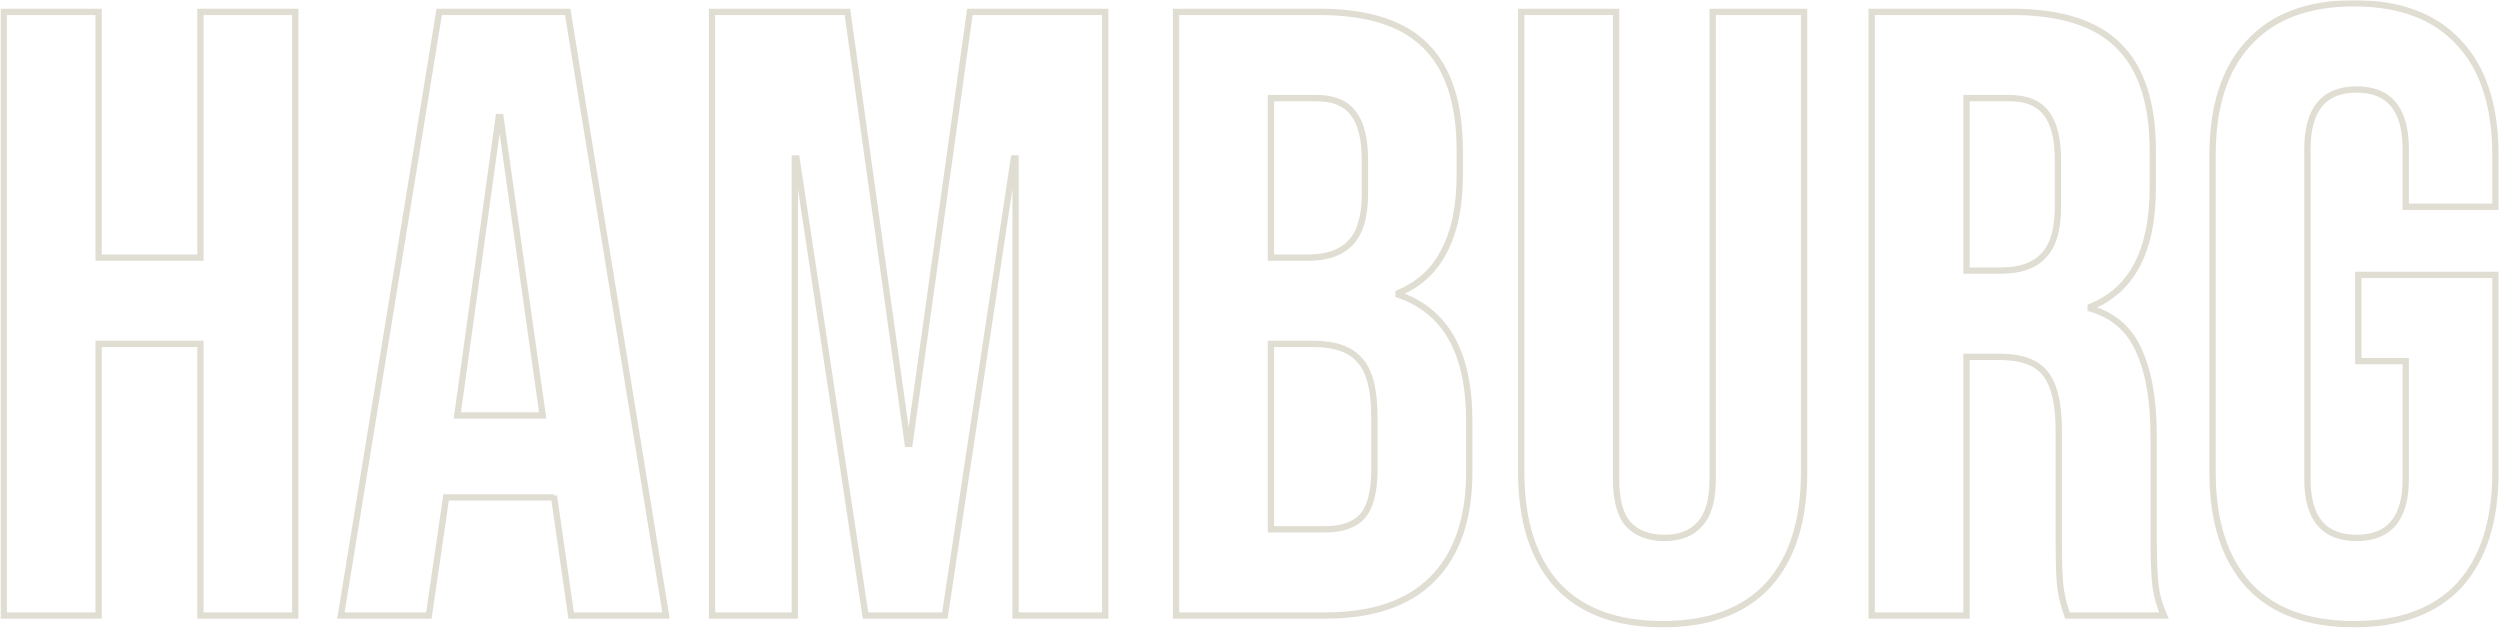 <svg width="792" height="199" viewBox="0 0 792 199" fill="none" xmlns="http://www.w3.org/2000/svg">
<mask id="path-1-outside-1_729_99" maskUnits="userSpaceOnUse" x="0" y="0" width="792" height="199" fill="black">
<rect fill="#E0DDD2" width="792" height="199"></rect>
<path d="M1.201 3.765H31.252V81.625H63.489V3.765H93.54V195H63.489V108.944H31.252V195H1.201V3.765ZM139.142 3.765H179.848L210.992 195H180.941L175.477 157.026V157.573H141.328L135.864 195H107.998L139.142 3.765ZM171.925 131.619L158.539 37.094H157.993L144.879 131.619H171.925ZM225.572 3.765H268.463L287.587 140.635H288.133L307.256 3.765H350.148V195H321.736V50.208H321.189L299.334 195H274.2L252.345 50.208H251.798V195H225.572V3.765ZM372.573 3.765H417.923C433.404 3.765 444.696 7.407 451.799 14.692C458.902 21.795 462.454 32.814 462.454 47.749V55.398C462.454 65.233 460.815 73.247 457.536 79.439C454.44 85.632 449.614 90.094 443.057 92.826V93.372C457.992 98.472 465.459 111.767 465.459 133.258V149.65C465.459 164.402 461.543 175.694 453.712 183.526C446.062 191.175 434.77 195 419.836 195H372.573V3.765ZM414.372 81.625C420.382 81.625 424.844 80.077 427.758 76.981C430.854 73.884 432.403 68.694 432.403 61.408V50.754C432.403 43.833 431.128 38.824 428.578 35.728C426.21 32.632 422.385 31.084 417.104 31.084H402.624V81.625H414.372ZM419.836 167.681C425.117 167.681 429.033 166.315 431.583 163.583C434.133 160.669 435.408 155.751 435.408 148.83V132.166C435.408 123.423 433.86 117.413 430.763 114.135C427.849 110.674 422.932 108.944 416.011 108.944H402.624V167.681H419.836ZM526.735 197.732C512.165 197.732 501.055 193.634 493.406 185.438C485.756 177.06 481.932 165.131 481.932 149.65V3.765H511.983V151.835C511.983 158.392 513.258 163.127 515.808 166.041C518.54 168.956 522.364 170.413 527.282 170.413C532.199 170.413 535.933 168.956 538.483 166.041C541.215 163.127 542.581 158.392 542.581 151.835V3.765H571.539V149.65C571.539 165.131 567.714 177.06 560.065 185.438C552.416 193.634 541.306 197.732 526.735 197.732ZM592.942 3.765H637.473C652.954 3.765 664.246 7.407 671.349 14.692C678.452 21.795 682.003 32.814 682.003 47.749V59.496C682.003 79.348 675.446 91.915 662.333 97.197V97.743C669.618 99.929 674.718 104.391 677.632 111.13C680.728 117.868 682.276 126.884 682.276 138.176V171.779C682.276 177.242 682.458 181.705 682.823 185.165C683.187 188.443 684.098 191.722 685.555 195H654.957C653.864 191.904 653.136 188.99 652.771 186.258C652.407 183.526 652.225 178.608 652.225 171.505V136.537C652.225 127.794 650.768 121.693 647.854 118.233C645.122 114.772 640.296 113.042 633.375 113.042H622.993V195H592.942V3.765ZM633.921 85.723C639.931 85.723 644.394 84.174 647.308 81.078C650.404 77.982 651.952 72.791 651.952 65.506V50.754C651.952 43.833 650.677 38.824 648.127 35.728C645.759 32.632 641.935 31.084 636.653 31.084H622.993V85.723H633.921ZM745.745 197.732C731.174 197.732 720.065 193.634 712.415 185.438C704.766 177.06 700.941 165.131 700.941 149.65V49.115C700.941 33.634 704.766 21.795 712.415 13.6C720.065 5.222 731.174 1.033 745.745 1.033C760.315 1.033 771.425 5.222 779.074 13.6C786.724 21.795 790.548 33.634 790.548 49.115V65.506H762.136V47.202C762.136 34.636 756.946 28.352 746.564 28.352C736.183 28.352 730.992 34.636 730.992 47.202V151.835C730.992 164.22 736.183 170.413 746.564 170.413C756.946 170.413 762.136 164.22 762.136 151.835V114.408H747.111V87.089H790.548V149.65C790.548 165.131 786.724 177.06 779.074 185.438C771.425 193.634 760.315 197.732 745.745 197.732Z"></path>
</mask>
<path d="M1.201 3.765V2.765H0.201V3.765H1.201ZM31.252 3.765H32.252V2.765H31.252V3.765ZM31.252 81.625H30.252V82.625H31.252V81.625ZM63.489 81.625V82.625H64.489V81.625H63.489ZM63.489 3.765V2.765H62.489V3.765H63.489ZM93.54 3.765H94.54V2.765H93.54V3.765ZM93.54 195V196H94.54V195H93.54ZM63.489 195H62.489V196H63.489V195ZM63.489 108.944H64.489V107.944H63.489V108.944ZM31.252 108.944V107.944H30.252V108.944H31.252ZM31.252 195V196H32.252V195H31.252ZM1.201 195H0.201V196H1.201V195ZM1.201 3.765V4.765H31.252V3.765V2.765H1.201V3.765ZM31.252 3.765H30.252V81.625H31.252H32.252V3.765H31.252ZM31.252 81.625V82.625H63.489V81.625V80.625H31.252V81.625ZM63.489 81.625H64.489V3.765H63.489H62.489V81.625H63.489ZM63.489 3.765V4.765H93.54V3.765V2.765H63.489V3.765ZM93.54 3.765H92.54V195H93.54H94.54V3.765H93.54ZM93.54 195V194H63.489V195V196H93.54V195ZM63.489 195H64.489V108.944H63.489H62.489V195H63.489ZM63.489 108.944V107.944H31.252V108.944V109.944H63.489V108.944ZM31.252 108.944H30.252V195H31.252H32.252V108.944H31.252ZM31.252 195V194H1.201V195V196H31.252V195ZM1.201 195H2.201V3.765H1.201H0.201V195H1.201ZM139.142 3.765V2.765H138.292L138.155 3.604L139.142 3.765ZM179.848 3.765L180.835 3.604L180.698 2.765H179.848V3.765ZM210.992 195V196H212.168L211.979 194.839L210.992 195ZM180.941 195L179.951 195.142L180.074 196H180.941V195ZM175.477 157.026L176.467 156.884L174.477 157.026H175.477ZM175.477 157.573V158.573H176.477V157.573H175.477ZM141.328 157.573V156.573H140.463L140.338 157.428L141.328 157.573ZM135.864 195V196H136.729L136.853 195.144L135.864 195ZM107.998 195L107.011 194.839L106.822 196H107.998V195ZM171.925 131.619V132.619H173.077L172.916 131.479L171.925 131.619ZM158.539 37.094L159.529 36.954L159.407 36.094H158.539V37.094ZM157.993 37.094V36.094H157.122L157.002 36.957L157.993 37.094ZM144.879 131.619L143.889 131.482L143.731 132.619H144.879V131.619ZM139.142 3.765V4.765H179.848V3.765V2.765H139.142V3.765ZM179.848 3.765L178.861 3.925L210.005 195.161L210.992 195L211.979 194.839L180.835 3.604L179.848 3.765ZM210.992 195V194H180.941V195V196H210.992V195ZM180.941 195L181.931 194.858L176.467 156.884L175.477 157.026L174.487 157.169L179.951 195.142L180.941 195ZM175.477 157.026H174.477V157.573H175.477H176.477V157.026H175.477ZM175.477 157.573V156.573H141.328V157.573V158.573H175.477V157.573ZM141.328 157.573L140.338 157.428L134.874 194.856L135.864 195L136.853 195.144L142.317 157.717L141.328 157.573ZM135.864 195V194H107.998V195V196H135.864V195ZM107.998 195L108.985 195.161L140.129 3.925L139.142 3.765L138.155 3.604L107.011 194.839L107.998 195ZM171.925 131.619L172.916 131.479L159.529 36.954L158.539 37.094L157.549 37.234L170.935 131.759L171.925 131.619ZM158.539 37.094V36.094H157.993V37.094V38.094H158.539V37.094ZM157.993 37.094L157.002 36.957L143.889 131.482L144.879 131.619L145.87 131.757L158.983 37.232L157.993 37.094ZM144.879 131.619V132.619H171.925V131.619V130.619H144.879V131.619ZM225.572 3.765V2.765H224.572V3.765H225.572ZM268.463 3.765L269.453 3.626L269.333 2.765H268.463V3.765ZM287.587 140.635L286.596 140.773L286.717 141.635H287.587V140.635ZM288.133 140.635V141.635H289.003L289.123 140.773L288.133 140.635ZM307.256 3.765V2.765H306.387L306.266 3.626L307.256 3.765ZM350.148 3.765H351.148V2.765H350.148V3.765ZM350.148 195V196H351.148V195H350.148ZM321.736 195H320.736V196H321.736V195ZM321.736 50.208H322.736V49.208H321.736V50.208ZM321.189 50.208V49.208H320.329L320.201 50.058L321.189 50.208ZM299.334 195V196H300.194L300.323 195.149L299.334 195ZM274.2 195L273.211 195.149L273.34 196H274.2V195ZM252.345 50.208L253.333 50.058L253.205 49.208H252.345V50.208ZM251.798 50.208V49.208H250.798V50.208H251.798ZM251.798 195V196H252.798V195H251.798ZM225.572 195H224.572V196H225.572V195ZM225.572 3.765V4.765H268.463V3.765V2.765H225.572V3.765ZM268.463 3.765L267.473 3.903L286.596 140.773L287.587 140.635L288.577 140.496L269.453 3.626L268.463 3.765ZM287.587 140.635V141.635H288.133V140.635V139.635H287.587V140.635ZM288.133 140.635L289.123 140.773L308.247 3.903L307.256 3.765L306.266 3.626L287.143 140.496L288.133 140.635ZM307.256 3.765V4.765H350.148V3.765V2.765H307.256V3.765ZM350.148 3.765H349.148V195H350.148H351.148V3.765H350.148ZM350.148 195V194H321.736V195V196H350.148V195ZM321.736 195H322.736V50.208H321.736H320.736V195H321.736ZM321.736 50.208V49.208H321.189V50.208V51.208H321.736V50.208ZM321.189 50.208L320.201 50.058L298.345 194.851L299.334 195L300.323 195.149L322.178 50.357L321.189 50.208ZM299.334 195V194H274.2V195V196H299.334V195ZM274.2 195L275.189 194.851L253.333 50.058L252.345 50.208L251.356 50.357L273.211 195.149L274.2 195ZM252.345 50.208V49.208H251.798V50.208V51.208H252.345V50.208ZM251.798 50.208H250.798V195H251.798H252.798V50.208H251.798ZM251.798 195V194H225.572V195V196H251.798V195ZM225.572 195H226.572V3.765H225.572H224.572V195H225.572ZM372.573 3.765V2.765H371.573V3.765H372.573ZM451.799 14.692L451.083 15.39L451.092 15.399L451.799 14.692ZM457.536 79.439L456.653 78.971L456.647 78.982L456.642 78.992L457.536 79.439ZM443.057 92.826L442.672 91.903L442.057 92.159V92.826H443.057ZM443.057 93.372H442.057V94.087L442.734 94.318L443.057 93.372ZM453.712 183.526L454.419 184.233L454.419 184.233L453.712 183.526ZM372.573 195H371.573V196H372.573V195ZM427.758 76.981L427.051 76.273L427.04 76.284L427.03 76.295L427.758 76.981ZM428.578 35.728L427.783 36.336L427.794 36.35L427.806 36.364L428.578 35.728ZM402.624 31.084V30.084H401.624V31.084H402.624ZM402.624 81.625H401.624V82.625H402.624V81.625ZM431.583 163.583L432.314 164.265L432.325 164.253L432.336 164.241L431.583 163.583ZM430.763 114.135L429.998 114.779L430.017 114.801L430.036 114.821L430.763 114.135ZM402.624 108.944V107.944H401.624V108.944H402.624ZM402.624 167.681H401.624V168.681H402.624V167.681ZM372.573 3.765V4.765H417.923V3.765V2.765H372.573V3.765ZM417.923 3.765V4.765C433.273 4.765 444.247 8.379 451.083 15.39L451.799 14.692L452.515 13.994C445.145 6.435 433.535 2.765 417.923 2.765V3.765ZM451.799 14.692L451.092 15.399C457.933 22.241 461.454 32.951 461.454 47.749H462.454H463.454C463.454 32.677 459.871 21.35 452.506 13.985L451.799 14.692ZM462.454 47.749H461.454V55.398H462.454H463.454V47.749H462.454ZM462.454 55.398H461.454C461.454 65.132 459.83 72.969 456.653 78.971L457.536 79.439L458.42 79.907C461.799 73.524 463.454 65.334 463.454 55.398H462.454ZM457.536 79.439L456.642 78.992C453.656 84.964 449.014 89.26 442.672 91.903L443.057 92.826L443.442 93.749C450.214 90.927 455.224 86.299 458.431 79.886L457.536 79.439ZM443.057 92.826H442.057V93.372H443.057H444.057V92.826H443.057ZM443.057 93.372L442.734 94.318C449.977 96.792 455.378 101.233 458.987 107.658C462.609 114.107 464.459 122.618 464.459 133.258H465.459H466.459C466.459 122.408 464.575 113.525 460.73 106.679C456.872 99.808 451.071 95.052 443.38 92.426L443.057 93.372ZM465.459 133.258H464.459V149.65H465.459H466.459V133.258H465.459ZM465.459 149.65H464.459C464.459 164.228 460.593 175.231 453.005 182.819L453.712 183.526L454.419 184.233C462.494 176.158 466.459 164.577 466.459 149.65H465.459ZM453.712 183.526L453.005 182.819C445.605 190.219 434.608 194 419.836 194V195V196C434.932 196 446.52 192.132 454.419 184.233L453.712 183.526ZM419.836 195V194H372.573V195V196H419.836V195ZM372.573 195H373.573V3.765H372.573H371.573V195H372.573ZM414.372 81.625V82.625C420.541 82.625 425.316 81.034 428.486 77.666L427.758 76.981L427.03 76.295C424.372 79.119 420.223 80.625 414.372 80.625V81.625ZM427.758 76.981L428.465 77.688C431.841 74.312 433.403 68.792 433.403 61.408H432.403H431.403C431.403 68.595 429.868 73.456 427.051 76.273L427.758 76.981ZM432.403 61.408H433.403V50.754H432.403H431.403V61.408H432.403ZM432.403 50.754H433.403C433.403 43.754 432.121 38.458 429.35 35.093L428.578 35.728L427.806 36.364C430.134 39.191 431.403 43.912 431.403 50.754H432.403ZM428.578 35.728L429.372 35.121C426.753 31.696 422.578 30.084 417.104 30.084V31.084V32.084C422.193 32.084 425.667 33.568 427.783 36.336L428.578 35.728ZM417.104 31.084V30.084H402.624V31.084V32.084H417.104V31.084ZM402.624 31.084H401.624V81.625H402.624H403.624V31.084H402.624ZM402.624 81.625V82.625H414.372V81.625V80.625H402.624V81.625ZM419.836 167.681V168.681C425.277 168.681 429.508 167.272 432.314 164.265L431.583 163.583L430.852 162.9C428.559 165.358 424.957 166.681 419.836 166.681V167.681ZM431.583 163.583L432.336 164.241C435.13 161.048 436.408 155.822 436.408 148.83H435.408H434.408C434.408 155.68 433.136 160.29 430.83 162.924L431.583 163.583ZM435.408 148.83H436.408V132.166H435.408H434.408V148.83H435.408ZM435.408 132.166H436.408C436.408 123.378 434.866 117.023 431.49 113.448L430.763 114.135L430.036 114.821C432.853 117.804 434.408 123.469 434.408 132.166H435.408ZM430.763 114.135L431.528 113.491C428.342 109.707 423.069 107.944 416.011 107.944V108.944V109.944C422.794 109.944 427.357 111.642 429.998 114.779L430.763 114.135ZM416.011 108.944V107.944H402.624V108.944V109.944H416.011V108.944ZM402.624 108.944H401.624V167.681H402.624H403.624V108.944H402.624ZM402.624 167.681V168.681H419.836V167.681V166.681H402.624V167.681ZM493.406 185.438L492.667 186.113L492.675 186.121L493.406 185.438ZM481.932 3.765V2.765H480.932V3.765H481.932ZM511.983 3.765H512.983V2.765H511.983V3.765ZM515.808 166.041L515.055 166.7L515.066 166.713L515.078 166.725L515.808 166.041ZM538.483 166.041L537.753 165.358L537.741 165.37L537.73 165.383L538.483 166.041ZM542.581 3.765V2.765H541.581V3.765H542.581ZM571.539 3.765H572.539V2.765H571.539V3.765ZM560.065 185.438L560.796 186.121L560.803 186.113L560.065 185.438ZM526.735 197.732V196.732C512.355 196.732 501.545 192.693 494.137 184.756L493.406 185.438L492.675 186.121C500.566 194.575 511.975 198.732 526.735 198.732V197.732ZM493.406 185.438L494.144 184.764C486.716 176.628 482.932 164.973 482.932 149.65H481.932H480.932C480.932 165.288 484.796 177.492 492.667 186.113L493.406 185.438ZM481.932 149.65H482.932V3.765H481.932H480.932V149.65H481.932ZM481.932 3.765V4.765H511.983V3.765V2.765H481.932V3.765ZM511.983 3.765H510.983V151.835H511.983H512.983V3.765H511.983ZM511.983 151.835H510.983C510.983 158.48 512.267 163.514 515.055 166.7L515.808 166.041L516.56 165.383C514.249 162.741 512.983 158.305 512.983 151.835H511.983ZM515.808 166.041L515.078 166.725C518.041 169.886 522.156 171.413 527.282 171.413V170.413V169.413C522.572 169.413 519.038 168.025 516.537 165.358L515.808 166.041ZM527.282 170.413V171.413C532.404 171.413 536.447 169.887 539.235 166.7L538.483 166.041L537.73 165.383C535.419 168.024 531.994 169.413 527.282 169.413V170.413ZM538.483 166.041L539.212 166.725C542.2 163.538 543.581 158.492 543.581 151.835H542.581H541.581C541.581 158.292 540.229 162.717 537.753 165.358L538.483 166.041ZM542.581 151.835H543.581V3.765H542.581H541.581V151.835H542.581ZM542.581 3.765V4.765H571.539V3.765V2.765H542.581V3.765ZM571.539 3.765H570.539V149.65H571.539H572.539V3.765H571.539ZM571.539 149.65H570.539C570.539 164.973 566.755 176.628 559.326 184.764L560.065 185.438L560.803 186.113C568.674 177.492 572.539 165.288 572.539 149.65H571.539ZM560.065 185.438L559.334 184.756C551.926 192.693 541.116 196.732 526.735 196.732V197.732V198.732C541.495 198.732 552.905 194.575 560.796 186.121L560.065 185.438ZM592.942 3.765V2.765H591.942V3.765H592.942ZM671.349 14.692L670.633 15.39L670.641 15.399L671.349 14.692ZM662.333 97.197L661.96 96.269L661.333 96.522V97.197H662.333ZM662.333 97.743H661.333V98.487L662.046 98.701L662.333 97.743ZM677.632 111.13L676.714 111.527L676.719 111.537L676.723 111.547L677.632 111.13ZM682.823 185.165L681.828 185.27L681.829 185.275L682.823 185.165ZM685.555 195V196H687.093L686.468 194.594L685.555 195ZM654.957 195L654.014 195.333L654.249 196H654.957V195ZM647.854 118.233L647.069 118.852L647.079 118.865L647.089 118.877L647.854 118.233ZM622.993 113.042V112.042H621.993V113.042H622.993ZM622.993 195V196H623.993V195H622.993ZM592.942 195H591.942V196H592.942V195ZM647.308 81.078L646.6 80.371L646.59 80.382L646.579 80.393L647.308 81.078ZM648.127 35.728L647.333 36.336L647.344 36.35L647.355 36.364L648.127 35.728ZM622.993 31.084V30.084H621.993V31.084H622.993ZM622.993 85.723H621.993V86.723H622.993V85.723ZM592.942 3.765V4.765H637.473V3.765V2.765H592.942V3.765ZM637.473 3.765V4.765C652.823 4.765 663.796 8.379 670.633 15.39L671.349 14.692L672.065 13.994C664.695 6.435 653.084 2.765 637.473 2.765V3.765ZM671.349 14.692L670.641 15.399C677.483 22.241 681.003 32.951 681.003 47.749H682.003H683.003C683.003 32.677 679.421 21.35 672.056 13.985L671.349 14.692ZM682.003 47.749H681.003V59.496H682.003H683.003V47.749H682.003ZM682.003 59.496H681.003C681.003 69.322 679.379 77.253 676.199 83.348C673.031 89.421 668.295 93.718 661.96 96.269L662.333 97.197L662.707 98.124C669.485 95.394 674.584 90.767 677.972 84.273C681.349 77.801 683.003 69.522 683.003 59.496H682.003ZM662.333 97.197H661.333V97.743H662.333H663.333V97.197H662.333ZM662.333 97.743L662.046 98.701C669.06 100.805 673.922 105.07 676.714 111.527L677.632 111.13L678.55 110.733C675.514 103.712 670.177 99.052 662.621 96.785L662.333 97.743ZM677.632 111.13L676.723 111.547C679.736 118.105 681.276 126.96 681.276 138.176H682.276H683.276C683.276 126.808 681.72 117.632 678.541 110.712L677.632 111.13ZM682.276 138.176H681.276V171.779H682.276H683.276V138.176H682.276ZM682.276 171.779H681.276C681.276 177.26 681.459 181.761 681.828 185.27L682.823 185.165L683.817 185.06C683.458 181.648 683.276 177.225 683.276 171.779H682.276ZM682.823 185.165L681.829 185.275C682.205 188.664 683.146 192.042 684.641 195.406L685.555 195L686.468 194.594C685.05 191.401 684.169 188.222 683.817 185.055L682.823 185.165ZM685.555 195V194H654.957V195V196H685.555V195ZM654.957 195L655.9 194.667C654.826 191.624 654.116 188.778 653.763 186.126L652.771 186.258L651.78 186.39C652.155 189.202 652.902 192.184 654.014 195.333L654.957 195ZM652.771 186.258L653.763 186.126C653.408 183.468 653.225 178.612 653.225 171.505H652.225H651.225C651.225 178.605 651.406 183.584 651.78 186.39L652.771 186.258ZM652.225 171.505H653.225V136.537H652.225H651.225V171.505H652.225ZM652.225 136.537H653.225C653.225 127.748 651.773 121.335 648.619 117.589L647.854 118.233L647.089 118.877C649.763 122.052 651.225 127.841 651.225 136.537H652.225ZM647.854 118.233L648.639 117.613C645.63 113.802 640.426 112.042 633.375 112.042V113.042V114.042C640.165 114.042 644.614 115.743 647.069 118.852L647.854 118.233ZM633.375 113.042V112.042H622.993V113.042V114.042H633.375V113.042ZM622.993 113.042H621.993V195H622.993H623.993V113.042H622.993ZM622.993 195V194H592.942V195V196H622.993V195ZM592.942 195H593.942V3.765H592.942H591.942V195H592.942ZM633.921 85.723V86.723C640.091 86.723 644.866 85.132 648.036 81.764L647.308 81.078L646.579 80.393C643.921 83.217 639.772 84.723 633.921 84.723V85.723ZM647.308 81.078L648.015 81.785C651.39 78.41 652.952 72.89 652.952 65.506H651.952H650.952C650.952 72.693 649.417 77.554 646.6 80.371L647.308 81.078ZM651.952 65.506H652.952V50.754H651.952H650.952V65.506H651.952ZM651.952 50.754H652.952C652.952 43.754 651.671 38.458 648.899 35.093L648.127 35.728L647.355 36.364C649.683 39.191 650.952 43.912 650.952 50.754H651.952ZM648.127 35.728L648.922 35.121C646.303 31.696 642.127 30.084 636.653 30.084V31.084V32.084C641.742 32.084 645.216 33.568 647.333 36.336L648.127 35.728ZM636.653 31.084V30.084H622.993V31.084V32.084H636.653V31.084ZM622.993 31.084H621.993V85.723H622.993H623.993V31.084H622.993ZM622.993 85.723V86.723H633.921V85.723V84.723H622.993V85.723ZM712.415 185.438L711.677 186.113L711.684 186.121L712.415 185.438ZM712.415 13.6L713.146 14.282L713.154 14.274L712.415 13.6ZM779.074 13.6L778.336 14.274L778.343 14.282L779.074 13.6ZM790.548 65.506V66.506H791.548V65.506H790.548ZM762.136 65.506H761.136V66.506H762.136V65.506ZM762.136 114.408H763.136V113.408H762.136V114.408ZM747.111 114.408H746.111V115.408H747.111V114.408ZM747.111 87.089V86.089H746.111V87.089H747.111ZM790.548 87.089H791.548V86.089H790.548V87.089ZM779.074 185.438L779.805 186.121L779.813 186.113L779.074 185.438ZM745.745 197.732V196.732C731.364 196.732 720.554 192.693 713.146 184.756L712.415 185.438L711.684 186.121C719.575 194.575 730.985 198.732 745.745 198.732V197.732ZM712.415 185.438L713.154 184.764C705.726 176.628 701.941 164.973 701.941 149.65H700.941H699.941C699.941 165.288 703.806 177.492 711.677 186.113L712.415 185.438ZM700.941 149.65H701.941V49.115H700.941H699.941V149.65H700.941ZM700.941 49.115H701.941C701.941 33.79 705.726 22.232 713.146 14.282L712.415 13.6L711.684 12.917C703.805 21.359 699.941 33.478 699.941 49.115H700.941ZM712.415 13.6L713.154 14.274C720.563 6.159 731.371 2.033 745.745 2.033V1.033V0.033C730.978 0.033 719.566 4.285 711.677 12.925L712.415 13.6ZM745.745 1.033V2.033C760.119 2.033 770.926 6.159 778.336 14.274L779.074 13.6L779.813 12.925C771.923 4.285 760.511 0.033 745.745 0.033V1.033ZM779.074 13.6L778.343 14.282C785.763 22.232 789.548 33.79 789.548 49.115H790.548H791.548C791.548 33.478 787.684 21.359 779.805 12.917L779.074 13.6ZM790.548 49.115H789.548V65.506H790.548H791.548V49.115H790.548ZM790.548 65.506V64.506H762.136V65.506V66.506H790.548V65.506ZM762.136 65.506H763.136V47.202H762.136H761.136V65.506H762.136ZM762.136 47.202H763.136C763.136 40.806 761.819 35.823 759.014 32.428C756.179 28.996 751.965 27.352 746.564 27.352V28.352V29.352C751.545 29.352 755.117 30.85 757.472 33.702C759.858 36.589 761.136 41.032 761.136 47.202H762.136ZM746.564 28.352V27.352C741.164 27.352 736.95 28.996 734.114 32.428C731.309 35.823 729.992 40.806 729.992 47.202H730.992H731.992C731.992 41.032 733.271 36.589 735.656 33.702C738.012 30.85 741.583 29.352 746.564 29.352V28.352ZM730.992 47.202H729.992V151.835H730.992H731.992V47.202H730.992ZM730.992 151.835H729.992C729.992 158.143 731.31 163.06 734.119 166.411C736.956 169.795 741.169 171.413 746.564 171.413V170.413V169.413C741.579 169.413 738.006 167.934 735.652 165.126C733.269 162.284 731.992 157.912 731.992 151.835H730.992ZM746.564 170.413V171.413C751.96 171.413 756.173 169.795 759.01 166.411C761.818 163.06 763.136 158.143 763.136 151.835H762.136H761.136C761.136 157.912 759.859 162.284 757.477 165.126C755.123 167.934 751.55 169.413 746.564 169.413V170.413ZM762.136 151.835H763.136V114.408H762.136H761.136V151.835H762.136ZM762.136 114.408V113.408H747.111V114.408V115.408H762.136V114.408ZM747.111 114.408H748.111V87.089H747.111H746.111V114.408H747.111ZM747.111 87.089V88.089H790.548V87.089V86.089H747.111V87.089ZM790.548 87.089H789.548V149.65H790.548H791.548V87.089H790.548ZM790.548 149.65H789.548C789.548 164.973 785.764 176.628 778.336 184.764L779.074 185.438L779.813 186.113C787.684 177.492 791.548 165.288 791.548 149.65H790.548ZM779.074 185.438L778.343 184.756C770.935 192.693 760.125 196.732 745.745 196.732V197.732V198.732C760.505 198.732 771.914 194.575 779.805 186.121L779.074 185.438Z" fill="#E0DDD2" mask="url(#path-1-outside-1_729_99)"></path>
</svg>
